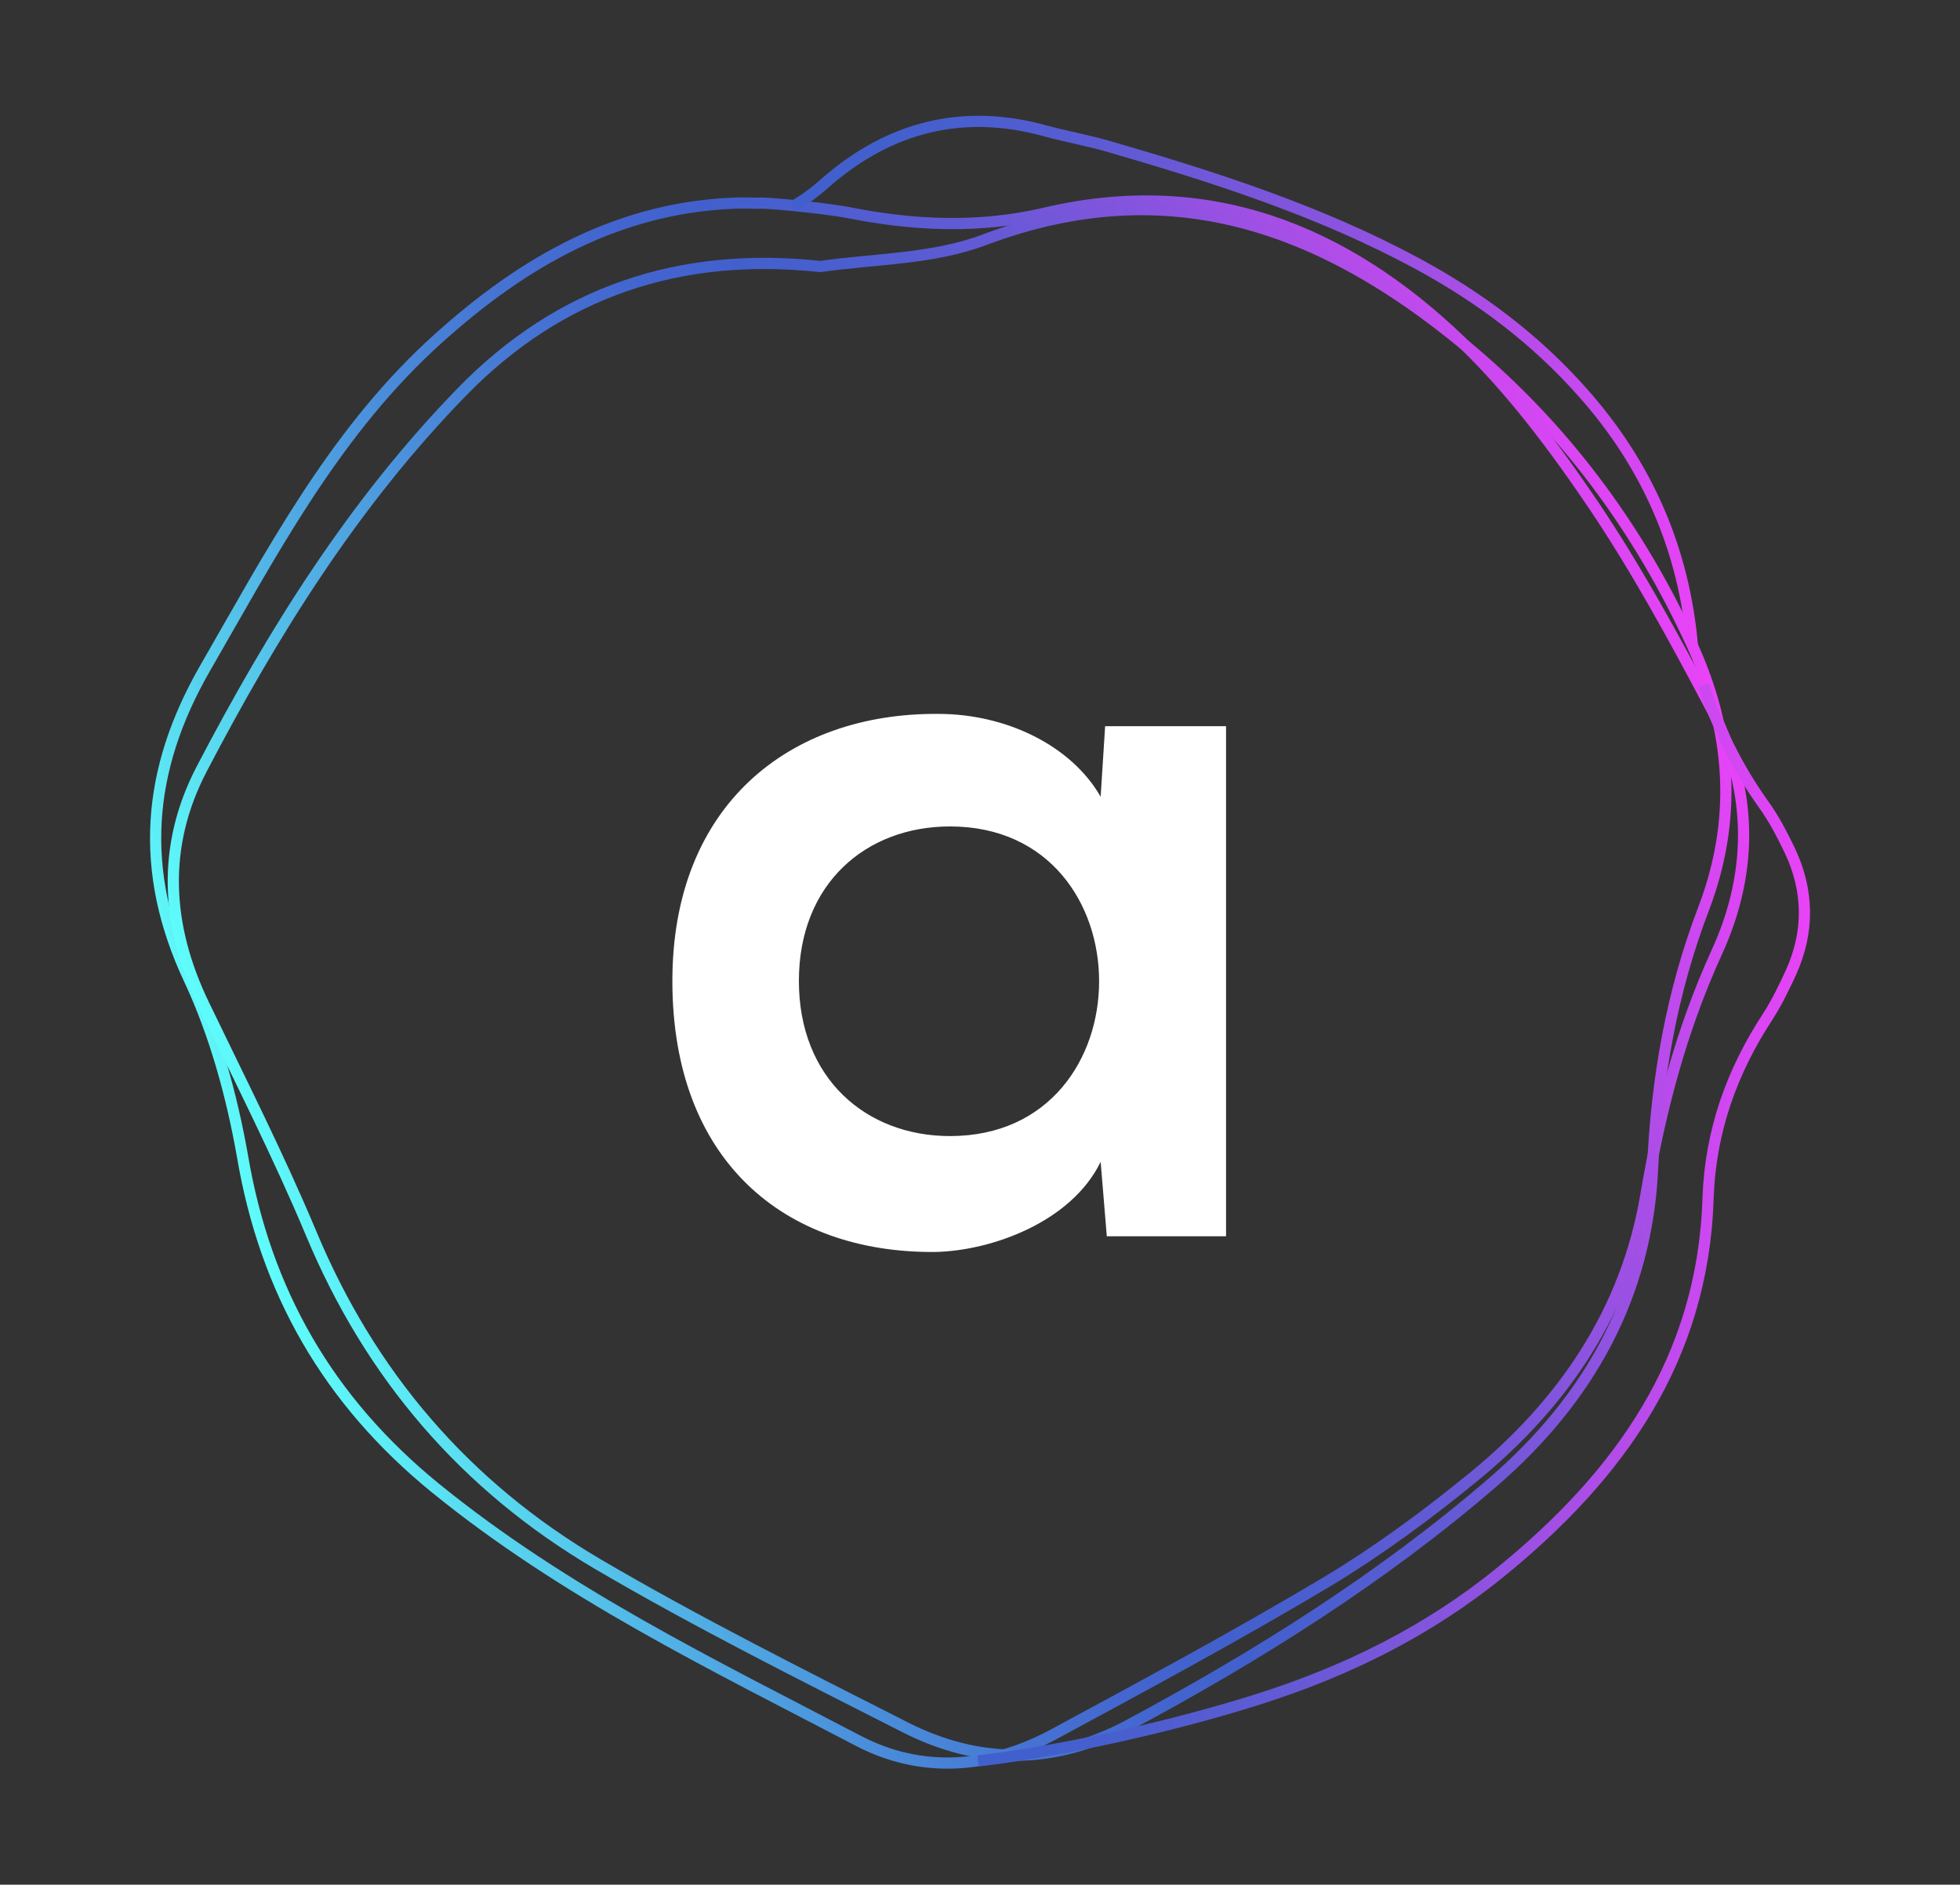 <?xml version="1.0" encoding="utf-8"?>
<!-- Generator: Adobe Illustrator 24.3.0, SVG Export Plug-In . SVG Version: 6.00 Build 0)  -->
<svg version="1.1" id="Calque_1" xmlns="http://www.w3.org/2000/svg" xmlns:xlink="http://www.w3.org/1999/xlink" x="0px" y="0px"
	 viewBox="0 0 350.1 336.6" style="enable-background:new 0 0 350.1 336.6;" xml:space="preserve">
<rect x="0" y="0" width="350.1" height="336.6" fill="#333333" stroke="none"/>
<style type="text/css">
	.st0{fill:#ECECEC;}
	.st1{fill:#131329;}
	.st2{fill:none;stroke:url(#SVGID_5_);stroke-width:1.037;stroke-miterlimit:10;}
	.st3{fill:url(#SVGID_8_);}
	.st4{fill:none;stroke:#FFFFFF;stroke-width:2.5;stroke-miterlimit:10;}
	.st5{fill:url(#SVGID_11_);}
	.st6{fill:none;stroke:#6BDAD5;stroke-width:0.25;stroke-miterlimit:10;}
	.st7{fill:none;stroke:#65B2E8;stroke-width:0.25;stroke-miterlimit:10;}
	.st8{fill:none;stroke:#425CC7;stroke-width:0.25;stroke-miterlimit:10;}
	.st9{fill:none;stroke:#221C35;stroke-width:0.25;stroke-miterlimit:10;}
	.st10{fill:url(#SVGID_12_);}
	.st11{fill:#FFFFFF;}
	.st12{fill:none;stroke:#FFFFFF;stroke-miterlimit:10;}
	.st13{fill:none;stroke:url(#SVGID_19_);stroke-width:6.013;stroke-linejoin:round;stroke-miterlimit:10;}
	.st14{fill:none;stroke:url(#SVGID_22_);stroke-width:6.013;stroke-linejoin:round;stroke-miterlimit:10;}
	.st15{fill:none;stroke:url(#SVGID_23_);stroke-width:6.013;stroke-miterlimit:10;}
	.st16{fill:none;stroke:#6BDAD5;stroke-width:0.215;stroke-miterlimit:10;}
	.st17{fill:none;stroke:#65B2E8;stroke-width:0.215;stroke-miterlimit:10;}
	.st18{fill:none;stroke:#425CC7;stroke-width:0.215;stroke-miterlimit:10;}
	.st19{fill:none;stroke:#221C35;stroke-width:0.215;stroke-miterlimit:10;}
	.st20{fill:#6BDAD5;}
	.st21{fill:#DF1BF5;}
	.st22{fill:#65B2E8;}
	.st23{fill:#425CC7;}
	.st24{fill:#655DC6;}
	.st25{fill:#221C35;}
	.st26{fill:#02042F;}
	.st27{fill:url(#SVGID_28_);}
	.st28{fill:none;stroke:#1D1D1B;stroke-width:0.768;stroke-miterlimit:10;}
	.st29{fill:#1D1D1B;}
	.st30{fill:url(#SVGID_29_);}
	.st31{fill:url(#SVGID_32_);}
	.st32{fill:none;stroke:#C6C6C5;stroke-width:0.5;stroke-miterlimit:10;}
	.st33{fill:url(#SVGID_33_);}
	.st34{fill:url(#SVGID_34_);}
	.st35{fill:url(#SVGID_37_);}
	.st36{fill:url(#SVGID_38_);}
	.st37{fill:url(#SVGID_39_);}
	.st38{fill:url(#SVGID_40_);}
	.st39{fill:none;stroke:#65B2E8;stroke-miterlimit:10;}
	.st40{fill:url(#SVGID_41_);}
	.st41{fill:url(#SVGID_42_);}
	.st42{fill:none;stroke:#FFFFFF;stroke-width:1.305;stroke-miterlimit:10;}
	.st43{fill:none;stroke:#FFFFFF;stroke-width:1.243;stroke-miterlimit:10;}
	.st44{clip-path:url(#SVGID_44_);}
	.st45{fill:none;stroke:url(#SVGID_45_);stroke-width:2;stroke-miterlimit:10;}
	.st46{fill:none;stroke:url(#SVGID_46_);stroke-width:0.5;stroke-miterlimit:10;}
	.st47{fill:url(#SVGID_47_);}
	.st48{fill:url(#SVGID_48_);}
	.st49{fill:url(#SVGID_49_);}
	.st50{fill:url(#SVGID_50_);}
	.st51{fill:url(#SVGID_51_);}
	.st52{fill:url(#SVGID_52_);}
	.st53{fill:url(#SVGID_53_);}
	.st54{fill:url(#SVGID_54_);}
	.st55{fill:url(#SVGID_55_);}
	.st56{fill:url(#SVGID_56_);}
	.st57{fill:url(#SVGID_57_);}
	.st58{fill:url(#SVGID_58_);}
	.st59{fill:url(#SVGID_59_);}
	.st60{fill:url(#SVGID_60_);}
	.st61{fill:url(#SVGID_61_);}
	.st62{fill:url(#SVGID_62_);}
	.st63{fill:url(#SVGID_63_);}
	.st64{fill:url(#SVGID_64_);}
	.st65{fill:url(#SVGID_65_);}
	.st66{fill:url(#SVGID_66_);}
	.st67{fill:url(#SVGID_67_);}
	.st68{fill:url(#SVGID_68_);}
	.st69{fill:url(#SVGID_69_);}
	.st70{fill:url(#SVGID_70_);}
	.st71{fill:url(#SVGID_71_);}
	.st72{fill:url(#SVGID_72_);}
	.st73{fill:url(#SVGID_73_);}
	.st74{fill:url(#SVGID_74_);}
	.st75{fill:url(#SVGID_75_);}
	.st76{fill:url(#SVGID_76_);}
	.st77{fill:url(#SVGID_77_);}
	.st78{fill:url(#SVGID_78_);}
	.st79{fill:url(#SVGID_79_);}
	.st80{fill:url(#SVGID_80_);}
	.st81{fill:url(#SVGID_81_);}
	.st82{fill:url(#SVGID_82_);}
	.st83{fill:url(#SVGID_83_);}
	.st84{fill:url(#SVGID_84_);}
	.st85{fill:url(#SVGID_85_);}
	.st86{fill:url(#SVGID_86_);}
	.st87{fill:url(#SVGID_87_);}
	.st88{fill:url(#SVGID_88_);}
	.st89{fill:url(#SVGID_89_);}
	.st90{fill:url(#SVGID_90_);}
	.st91{fill:url(#SVGID_91_);}
	.st92{fill:url(#SVGID_92_);}
	.st93{fill:url(#SVGID_93_);}
	.st94{fill:url(#SVGID_94_);}
	.st95{fill:url(#SVGID_95_);}
	.st96{fill:url(#SVGID_96_);}
	.st97{fill:url(#SVGID_97_);}
	.st98{fill:url(#SVGID_98_);}
	.st99{fill:url(#SVGID_99_);}
	.st100{fill:url(#SVGID_100_);}
	.st101{fill:url(#SVGID_101_);}
	.st102{fill:url(#SVGID_102_);}
	.st103{fill:url(#SVGID_105_);}
	.st104{fill:url(#SVGID_106_);}
	.st105{fill:url(#SVGID_107_);}
	.st106{fill:none;stroke:url(#SVGID_108_);stroke-miterlimit:10;}
	.st107{fill:none;stroke:url(#SVGID_109_);stroke-width:1.15;stroke-miterlimit:10;}
	.st108{fill:none;stroke:url(#SVGID_110_);stroke-width:1.921;stroke-miterlimit:10;}
	.st109{fill:none;stroke:url(#SVGID_111_);stroke-miterlimit:10;}
	.st110{fill:none;stroke:url(#SVGID_112_);stroke-miterlimit:10;}
	.st111{fill:none;stroke:url(#SVGID_113_);stroke-width:0.994;stroke-miterlimit:10;}
	.st112{fill:none;stroke:url(#SVGID_114_);stroke-miterlimit:10;}
	.st113{fill:none;stroke:url(#SVGID_115_);stroke-miterlimit:10;}
	.st114{fill:none;stroke:url(#SVGID_116_);stroke-width:1.042;stroke-miterlimit:10;}
	.st115{fill:none;stroke:url(#SVGID_117_);stroke-miterlimit:10;}
	.st116{fill:none;stroke:url(#SVGID_118_);stroke-miterlimit:10;}
	.st117{fill:none;stroke:url(#SVGID_119_);stroke-miterlimit:10;}
	.st118{fill:none;stroke:url(#SVGID_120_);stroke-miterlimit:10;}
	.st119{fill:none;stroke:url(#SVGID_121_);stroke-width:1.702;stroke-miterlimit:10;}
	.st120{fill:none;stroke:url(#SVGID_122_);stroke-width:1.702;stroke-miterlimit:10;}
	.st121{fill:none;stroke:url(#SVGID_123_);stroke-width:1.702;stroke-miterlimit:10;}
	.st122{fill:none;stroke:url(#SVGID_124_);stroke-miterlimit:10;}
	.st123{fill:none;stroke:url(#SVGID_125_);stroke-miterlimit:10;}
	.st124{fill:none;stroke:url(#SVGID_126_);stroke-miterlimit:10;}
	.st125{fill:none;stroke:url(#SVGID_127_);stroke-miterlimit:10;}
	.st126{fill:none;stroke:url(#SVGID_128_);stroke-width:1.949;stroke-miterlimit:10;}
	.st127{fill:none;stroke:url(#SVGID_129_);stroke-width:1.949;stroke-miterlimit:10;}
	.st128{fill:none;stroke:url(#SVGID_130_);stroke-width:1.949;stroke-miterlimit:10;}
	.st129{fill:none;stroke:url(#SVGID_131_);stroke-width:1.949;stroke-miterlimit:10;}
	.st130{fill:none;stroke:url(#SVGID_132_);stroke-miterlimit:10;}
	.st131{fill:none;stroke:url(#SVGID_133_);stroke-miterlimit:10;}
	.st132{fill:none;stroke:url(#SVGID_134_);stroke-miterlimit:10;}
	.st133{fill:none;stroke:url(#SVGID_135_);stroke-width:1.702;stroke-miterlimit:10;}
	.st134{fill:none;stroke:url(#SVGID_136_);stroke-width:1.702;stroke-miterlimit:10;}
	.st135{fill:none;stroke:url(#SVGID_137_);stroke-width:1.702;stroke-miterlimit:10;}
	.st136{fill:none;stroke:url(#SVGID_138_);stroke-miterlimit:10;}
	.st137{fill:none;stroke:url(#SVGID_139_);stroke-miterlimit:10;}
	.st138{fill:none;stroke:url(#SVGID_140_);stroke-miterlimit:10;}
	.st139{fill:none;stroke:url(#SVGID_141_);stroke-width:1.702;stroke-miterlimit:10;}
	.st140{fill:none;stroke:url(#SVGID_142_);stroke-width:1.702;stroke-miterlimit:10;}
	.st141{fill:none;stroke:url(#SVGID_143_);stroke-width:1.702;stroke-miterlimit:10;}
	.st142{fill:none;stroke:url(#SVGID_144_);stroke-width:6;stroke-miterlimit:10;}
	.st143{fill:none;stroke:url(#SVGID_145_);stroke-width:6;stroke-miterlimit:10;}
	.st144{fill:url(#SVGID_146_);}
	.st145{fill:none;stroke:url(#SVGID_149_);stroke-miterlimit:10;}
	.st146{fill:url(#SVGID_154_);}
	.st147{fill:url(#SVGID_155_);}
	.st148{fill:url(#SVGID_156_);}
	.st149{fill:none;stroke:url(#SVGID_157_);stroke-width:2;stroke-miterlimit:10;}
	.st150{fill:none;stroke:url(#SVGID_158_);stroke-width:2;stroke-miterlimit:10;}
	.st151{fill:none;stroke:url(#SVGID_159_);stroke-width:2;stroke-miterlimit:10;}
	.st152{fill:none;stroke:url(#SVGID_160_);stroke-width:2;stroke-miterlimit:10;}
	.st153{fill:none;stroke:url(#SVGID_161_);stroke-width:16;stroke-miterlimit:10;}
	.st154{fill:none;stroke:url(#SVGID_162_);stroke-width:16;stroke-miterlimit:10;}
	.st155{fill:none;stroke:url(#SVGID_163_);stroke-width:16;stroke-miterlimit:10;}
	.st156{fill:none;stroke:url(#SVGID_164_);stroke-width:16;stroke-miterlimit:10;}
	.st157{fill:none;stroke:url(#SVGID_165_);stroke-width:2;stroke-miterlimit:10;}
	.st158{fill:none;stroke:url(#SVGID_166_);stroke-width:2;stroke-miterlimit:10;}
	.st159{fill:none;stroke:url(#SVGID_167_);stroke-width:2;stroke-miterlimit:10;}
	.st160{fill:none;stroke:url(#SVGID_168_);stroke-width:2;stroke-miterlimit:10;}
</style>
<g>
	<linearGradient id="SVGID_2_" gradientUnits="userSpaceOnUse" x1="43.039" y1="214.032" x2="304.418" y2="118.898">
		<stop  offset="0" style="stop-color:#5FFDFB"/>
		<stop  offset="6.410152e-02" style="stop-color:#59DDF1"/>
		<stop  offset="0.164" style="stop-color:#51B0E5"/>
		<stop  offset="0.26" style="stop-color:#4A8DDA"/>
		<stop  offset="0.351" style="stop-color:#4674D3"/>
		<stop  offset="0.433" style="stop-color:#4365CF"/>
		<stop  offset="0.5" style="stop-color:#4260CD"/>
		<stop  offset="0.558" style="stop-color:#4B5ECF"/>
		<stop  offset="0.652" style="stop-color:#635AD5"/>
		<stop  offset="0.77" style="stop-color:#8A53DF"/>
		<stop  offset="0.907" style="stop-color:#C04AED"/>
		<stop  offset="1" style="stop-color:#E943F7"/>
	</linearGradient>
	<path style="fill:none;stroke:url(#SVGID_2_);stroke-width:2;stroke-miterlimit:10;" d="M135.7,36.3c-1.7,0-3.3-0.1-5,0
		C109.1,37.3,91.9,47.8,76.6,62c-17.4,16.3-28.3,37.1-40,57.4c-10.4,18.1-11.9,36.1-2.8,55.5c4.6,9.8,7.6,20.8,9.5,31.5
		c4.1,24.3,15.4,43.8,34.4,59.3c23.1,18.8,49.6,31.6,75.6,45.2c11.3,5.9,23.5,5,34.8-1.1c16.5-8.9,33-17.8,49.1-27.4
		c9.1-5.5,17.8-11.9,26.1-18.7c16-13.1,27.2-29.6,30.7-50.3c2.5-14.9,6.3-29.4,12.6-43.2c6.9-15,6.4-30-1.3-44.4
		c-6.4-12.1-13-24.2-20.6-35.5c-7.1-10.5-14.8-20.8-23.9-29.5c-20.7-19.8-45.1-29.6-74.3-22.7c-11.6,2.7-23.2,2.2-34.8-0.1
		C146.4,37,135.7,36.1,135.7,36.3z"/>
	<linearGradient id="SVGID_4_" gradientUnits="userSpaceOnUse" x1="49.409" y1="218.901" x2="307.095" y2="125.112">
		<stop  offset="0" style="stop-color:#5FFDFB"/>
		<stop  offset="6.410152e-02" style="stop-color:#59DDF1"/>
		<stop  offset="0.164" style="stop-color:#51B0E5"/>
		<stop  offset="0.26" style="stop-color:#4A8DDA"/>
		<stop  offset="0.351" style="stop-color:#4674D3"/>
		<stop  offset="0.433" style="stop-color:#4365CF"/>
		<stop  offset="0.5" style="stop-color:#4260CD"/>
		<stop  offset="0.558" style="stop-color:#4B5ECF"/>
		<stop  offset="0.652" style="stop-color:#635AD5"/>
		<stop  offset="0.77" style="stop-color:#8A53DF"/>
		<stop  offset="0.907" style="stop-color:#C04AED"/>
		<stop  offset="1" style="stop-color:#E943F7"/>
	</linearGradient>
	<path style="fill:none;stroke:url(#SVGID_4_);stroke-width:2;stroke-miterlimit:10;" d="M146.5,47.6C121.6,44.9,100,52,82.5,70
		c-19.3,19.8-33.7,42.9-46.4,67.2c-7.3,13.9-6.5,28.1,0.3,42.2c6.5,13.5,13.3,26.9,19.1,40.7c10.6,25.5,27.6,45.3,51.2,59.2
		c17.9,10.5,36.5,19.8,55,29.2c13.2,6.7,26.7,6.7,39.9-0.4c23.1-12.4,45.3-26.3,65.2-43.5c17-14.7,27.4-33.2,28.4-56.1
		c0.7-15.9,3.4-31.3,9.1-46.2c6.1-16,5-31.6-2-47c-9.6-21-23-39.1-40.8-53.8c-25.2-20.8-52.6-31.1-85.6-18.7
		C166.7,46.3,156.3,46.2,146.5,47.6z"/>
	<path class="st11" d="M197.4,129.7h21.6v91.1h-21.3l-1.1-13.3c-5.2,10.7-19.4,15.9-29.6,16.1c-27,0.2-46.9-16.4-46.9-48.4
		c0-31.4,20.9-47.9,47.5-47.7c12.2,0,23.8,5.7,29,14.8L197.4,129.7z M142.7,175.2c0,17.4,12,27.7,27,27.7c35.5,0,35.5-55.3,0-55.3
		C154.7,147.6,142.7,157.8,142.7,175.2z"/>
	<linearGradient id="SVGID_5_" gradientUnits="userSpaceOnUse" x1="174.548" y1="218.791" x2="323.339" y2="218.791">
		<stop  offset="9.257193e-02" style="stop-color:#4260CD"/>
		<stop  offset="0.198" style="stop-color:#4B5ECF"/>
		<stop  offset="0.368" style="stop-color:#635AD5"/>
		<stop  offset="0.583" style="stop-color:#8A53DF"/>
		<stop  offset="0.831" style="stop-color:#C04AED"/>
		<stop  offset="1" style="stop-color:#E943F7"/>
	</linearGradient>
	<path style="fill:none;stroke:url(#SVGID_5_);stroke-width:2;stroke-miterlimit:10;" d="M174.7,314.5c15.4-1.8,35.2-6.3,50-11
		c15.8-5,30.4-12.2,43.3-22.7c21.3-17.3,36.2-38.1,37.1-66.8c0.4-11.9,4.2-22.6,10.7-32.5c1.6-2.5,2.9-5.2,4.1-7.8
		c3.3-7.3,3.2-14.6-0.2-21.8c-1.4-2.9-2.9-5.8-4.8-8.4c-4.7-6.6-8.1-13.7-10.6-21.1"/>

		<linearGradient id="SVGID_7_" gradientUnits="userSpaceOnUse" x1="434.662" y1="-40.563" x2="602.894" y2="-40.563" gradientTransform="matrix(0.996 8.467094e-02 -8.467094e-02 0.996 -297.312 63.125)">
		<stop  offset="9.257193e-02" style="stop-color:#4260CD"/>
		<stop  offset="0.198" style="stop-color:#4B5ECF"/>
		<stop  offset="0.368" style="stop-color:#635AD5"/>
		<stop  offset="0.583" style="stop-color:#8A53DF"/>
		<stop  offset="0.831" style="stop-color:#C04AED"/>
		<stop  offset="1" style="stop-color:#E943F7"/>
	</linearGradient>
	<path style="fill:none;stroke:url(#SVGID_7_);stroke-width:2;stroke-miterlimit:10;" d="M302.3,115.3c-1.5-17.2-8.1-32.3-19.6-45.2
		c-8.4-9.5-18.4-17-29.5-23c-17.4-9.4-36.1-15.4-55-20.9c-3.8-1.1-7.7-1.8-11.4-2.8c-14.7-4.1-27.8-0.8-39.2,9.1
		c-1.9,1.7-3.9,3.2-6,4.4"/>
</g>
</svg>
